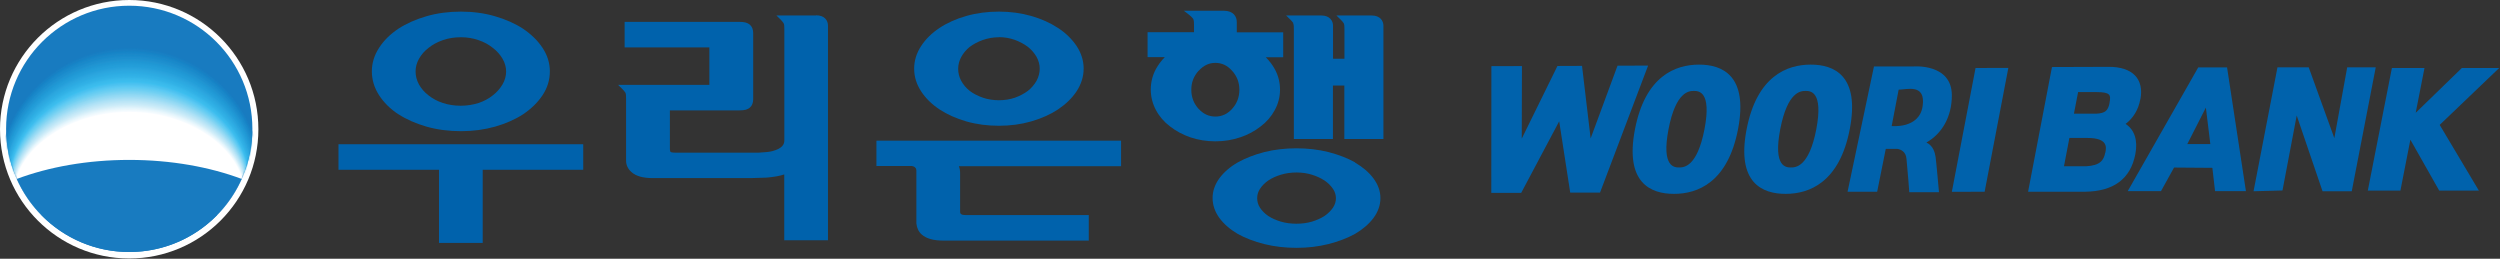 <svg viewBox="0 0 1826 189" fill="none" xmlns="http://www.w3.org/2000/svg">
<rect x="0" y="0" width="1826" height="189" fill="#333333" stroke="none"/>
<path d="M1825.4 49.673H1798.13L1764.43 82.387L1770.85 49.673H1747.04L1729.45 139.194H1753.26L1760.54 102.029L1781.59 139.194H1810.56L1781.95 91.219L1825.4 49.673Z" fill="#0062AC"></path>
<path d="M1563.34 72.565C1566.16 57.657 1557.62 48.754 1540.23 48.825L1498.76 48.966L1481.31 140.042H1522.78C1543.77 139.83 1556.2 130.644 1559.66 112.556C1561.57 102.453 1559.1 94.822 1552.53 90.512C1558.25 86.131 1561.85 80.125 1563.27 72.565M1537.69 111.426C1536.56 117.29 1533.8 120.894 1523.56 121.459H1523.06C1522.29 121.459 1521.44 121.459 1520.59 121.459H1519.6H1507.52L1511.48 100.757H1524.62C1539.81 100.757 1538.47 107.681 1537.76 111.426M1540.87 75.038C1539.74 80.761 1537.83 82.598 1531.4 83.022H1514.8L1517.84 67.266H1531.19C1541.36 67.266 1541.93 69.244 1540.8 75.038" fill="#0062AC"></path>
<path d="M1181.44 47.977L1161.8 101.11L1155.51 48.118L1137.56 48.189L1111.49 101.252L1111.63 48.26L1089.31 48.33L1089.24 140.89H1111.07L1138.84 88.604L1146.89 140.678H1168.65L1203.77 47.906L1181.44 47.977Z" fill="#0062AC"></path>
<path d="M1240.93 47.197C1223.76 47.197 1201.65 55.534 1194.16 94.536C1186.67 133.539 1205.61 141.664 1222.77 141.593C1239.94 141.593 1261.99 133.256 1269.48 94.254C1276.97 55.252 1258.03 47.126 1240.86 47.197M1226.45 122.304C1223.2 122.304 1213.31 122.304 1218.68 94.395C1224.05 66.486 1233.94 66.415 1237.19 66.415C1240.44 66.415 1250.33 66.415 1244.96 94.324C1239.59 122.234 1229.7 122.304 1226.45 122.304Z" fill="#0062AC"></path>
<path d="M1322.47 47.197C1305.3 47.197 1283.19 55.534 1275.7 94.536C1268.21 133.539 1287.14 141.664 1304.31 141.593C1321.48 141.593 1343.6 133.256 1351.09 94.254C1358.58 55.252 1339.64 47.126 1322.47 47.197ZM1308.06 122.304C1304.81 122.304 1294.91 122.304 1300.28 94.395C1305.65 66.486 1315.55 66.415 1318.8 66.415C1322.05 66.415 1331.94 66.415 1326.64 94.324C1321.27 122.234 1311.38 122.304 1308.13 122.304" fill="#0062AC"></path>
<path d="M1407.05 104.072C1418.21 97.784 1425.63 85.561 1425.63 69.663C1425.63 46.205 1397.72 48.537 1397.72 48.537H1368.75L1349.46 140.036H1371.08L1377.37 108.736H1385.85C1388.46 109.16 1392 110.785 1392.49 115.872C1393.34 124.068 1394.54 140.39 1394.54 140.39H1416.23C1416.23 140.39 1414.25 118.062 1413.76 114.671C1413.19 111.35 1412.13 106.616 1407.05 104.072ZM1386.7 65.494C1392.63 65.494 1406.69 60.76 1404.29 77.506C1401.89 94.251 1381.68 92.061 1381.68 92.061L1386.77 65.494H1386.7Z" fill="#0062AC"></path>
<path d="M1425.63 140.107L1449.58 140.037L1466.89 49.597L1442.94 49.667L1425.63 140.107Z" fill="#0062AC"></path>
<path d="M1605.59 49.245L1554.08 139.614H1578.39L1587.93 122.374L1615.91 122.586L1617.88 139.614H1640.42L1626.65 49.245H1605.59ZM1597.61 105.205L1611.17 78.567L1614.42 105.205H1597.61Z" fill="#0062AC"></path>
<path d="M1714.4 49.176L1705 100.896L1686.28 49.176H1663.46L1646 139.686L1667.13 139.121L1677.52 84.362L1696.38 139.686H1717.72L1735.24 49.176H1714.4Z" fill="#0062AC"></path>
<path d="M188.723 94.397C188.723 146.541 146.47 188.793 94.397 188.793C42.323 188.793 0 146.541 0 94.397C0 42.252 42.252 0 94.397 0C146.541 0 188.723 42.252 188.723 94.397Z" fill="white"></path>
<path d="M94.397 184.057C144.069 184.057 184.343 143.783 184.343 94.112C184.343 44.441 144.069 4.167 94.397 4.167C44.726 4.167 4.452 44.441 4.452 94.112C4.452 143.783 44.726 184.057 94.397 184.057Z" fill="#187BC0"></path>
<mask id="mask0_1374_9353" style="mask-type:luminance" maskUnits="userSpaceOnUse" x="4" y="4" width="181" height="181">
<path d="M4.452 94.113C4.452 143.784 44.726 184.058 94.397 184.058C144.069 184.058 184.343 143.784 184.343 94.113C184.343 44.442 144.069 4.168 94.397 4.168C44.726 4.168 4.452 44.442 4.452 94.113Z" fill="white"></path>
</mask>
<g mask="url(#mask0_1374_9353)">
<path d="M94.751 137.497C134.248 137.497 168.163 148.52 182.647 164.205C187.522 153.042 190.207 140.748 190.207 127.818C190.207 76.239 147.39 34.41 94.751 34.41C42.112 34.41 -0.706 76.239 -0.706 127.818C-0.706 140.748 1.979 153.042 6.855 164.205C21.339 148.52 55.254 137.497 94.751 137.497Z" fill="#187BC0"></path>
<path d="M94.751 137.57C134.177 137.57 167.951 148.522 182.435 164.066C187.311 152.973 189.996 140.75 189.996 127.961C189.996 76.735 147.319 35.19 94.751 35.19C42.183 35.19 -0.423 76.806 -0.423 128.032C-0.423 140.82 2.262 153.044 7.067 164.137C21.481 148.593 55.325 137.641 94.751 137.641" fill="#167DC2"></path>
<path d="M94.751 137.708C134.036 137.708 167.81 148.518 182.224 163.921C187.099 152.899 189.713 140.817 189.713 128.098C189.713 77.297 147.107 35.963 94.751 35.963C42.395 35.963 -0.211 77.367 -0.211 128.169C-0.211 140.887 2.474 152.969 7.279 163.992C21.693 148.589 55.396 137.778 94.751 137.778" fill="#197FC3"></path>
<path d="M94.681 137.783C133.895 137.783 167.527 148.522 181.941 163.784C186.746 152.903 189.431 140.892 189.431 128.244C189.431 77.866 146.966 36.674 94.681 36.674C42.395 36.674 0.002 77.866 0.002 128.244C0.002 140.821 2.687 152.832 7.491 163.714C21.834 148.452 55.467 137.712 94.751 137.712" fill="#1781C4"></path>
<path d="M94.679 137.925C133.823 137.925 167.314 148.594 181.657 163.714C186.462 152.904 189.146 140.963 189.146 128.457C189.146 78.503 146.823 37.523 94.679 37.523C42.535 37.523 0.212 78.503 0.212 128.457C0.212 140.963 2.826 152.833 7.631 163.644C21.974 148.453 55.536 137.854 94.609 137.854" fill="#1584C7"></path>
<path d="M94.679 137.991C133.682 137.991 167.173 148.589 181.445 163.568C186.25 152.829 188.864 141.029 188.864 128.593C188.864 79.064 146.682 38.295 94.609 38.295C42.535 38.295 0.424 79.064 0.424 128.664C0.424 141.029 3.038 152.829 7.843 163.568C22.116 148.518 55.607 137.991 94.609 137.991" fill="#1886C8"></path>
<path d="M94.68 138.133C133.611 138.133 166.961 148.59 181.234 163.498C186.038 152.829 188.652 141.171 188.652 128.806C188.652 79.7 146.541 39.144 94.68 39.144C42.818 39.144 0.707 79.7 0.707 128.877C0.707 141.171 3.321 152.9 8.126 163.498C22.399 148.59 55.748 138.133 94.68 138.133Z" fill="#1B88C9"></path>
<path d="M94.68 138.206C133.47 138.206 166.749 148.592 181.022 163.359C185.826 152.831 188.441 141.173 188.441 129.02C188.441 80.338 146.4 39.923 94.68 39.923C42.96 39.923 0.919 80.267 0.919 129.02C0.919 141.173 3.534 152.831 8.338 163.359C22.54 148.592 55.89 138.206 94.68 138.206Z" fill="#188ACB"></path>
<path d="M94.68 138.272C133.4 138.272 166.608 148.588 180.81 163.214C185.615 152.757 188.229 141.24 188.229 129.158C188.229 80.9 146.33 40.696 94.751 40.696C43.172 40.696 1.273 80.829 1.273 129.158C1.273 141.24 3.887 152.757 8.621 163.214C22.823 148.588 56.032 138.272 94.751 138.272" fill="#1B8CCC"></path>
<path d="M94.61 138.414C133.188 138.414 166.326 148.66 180.457 163.144C185.261 152.758 187.805 141.311 187.805 129.37C187.805 81.466 146.047 41.545 94.539 41.545C43.031 41.545 1.273 81.466 1.273 129.37C1.273 141.382 3.887 152.758 8.621 163.144C22.752 148.589 55.89 138.414 94.468 138.414" fill="#1E8ECE"></path>
<path d="M94.61 138.487C133.118 138.487 166.114 148.591 180.245 163.005C184.979 152.76 187.594 141.384 187.594 129.514C187.594 82.033 145.906 42.324 94.61 42.324C43.314 42.324 1.627 82.104 1.627 129.585C1.627 141.455 4.241 152.76 8.975 163.076C23.106 148.662 56.173 138.558 94.61 138.558" fill="#1C90CF"></path>
<path d="M94.61 138.632C133.047 138.632 165.973 148.665 180.033 162.937C184.767 152.763 187.382 141.528 187.382 129.729C187.382 82.672 145.836 43.105 94.61 43.105C43.385 43.105 1.839 82.672 1.839 129.729C1.839 141.528 4.453 152.692 9.187 162.867C23.248 148.594 56.244 138.561 94.61 138.561" fill="#2092D0"></path>
<path d="M94.609 138.697C132.904 138.697 165.759 148.66 179.82 162.791C184.554 152.687 187.168 141.594 187.168 129.865C187.168 83.232 145.693 43.877 94.609 43.877C43.524 43.877 2.12 83.232 2.12 129.865C2.12 141.524 4.734 152.617 9.468 162.721C23.458 148.589 56.384 138.627 94.679 138.627" fill="#2095D2"></path>
<path d="M94.609 138.769C132.834 138.769 165.548 148.59 179.608 162.651C184.342 152.618 186.886 141.595 186.886 130.078C186.886 83.869 145.552 44.726 94.609 44.726C43.666 44.726 2.332 83.869 2.332 130.078C2.332 141.666 4.876 152.688 9.61 162.651C23.599 148.59 56.384 138.769 94.609 138.769Z" fill="#1E97D4"></path>
<path d="M94.609 138.911C132.693 138.911 165.407 148.662 179.397 162.581C184.131 152.689 186.674 141.737 186.674 130.291C186.674 84.506 145.482 45.574 94.68 45.574C43.878 45.574 2.686 84.506 2.686 130.291C2.686 141.737 5.229 152.689 9.963 162.581C23.883 148.662 56.596 138.911 94.751 138.911" fill="#2199D5"></path>
<path d="M94.539 138.985C132.552 138.985 165.124 148.665 179.044 162.443C183.777 152.621 186.321 141.811 186.321 130.435C186.321 85.003 145.199 46.355 94.539 46.355C43.878 46.355 2.756 85.074 2.756 130.506C2.756 141.882 5.3 152.692 10.034 162.513C23.953 148.735 56.596 139.055 94.539 139.055" fill="#219BD7"></path>
<path d="M94.539 139.121C132.411 139.121 164.913 148.73 178.832 162.367C183.566 152.617 186.109 141.877 186.109 130.642C186.109 85.635 145.129 47.127 94.539 47.127C43.949 47.127 3.039 85.635 3.039 130.642C3.039 141.877 5.583 152.617 10.246 162.367C24.095 148.73 56.667 139.121 94.539 139.121Z" fill="#239DD8"></path>
<path d="M94.539 139.194C132.34 139.194 164.771 148.662 178.62 162.228C183.283 152.619 185.827 141.95 185.827 130.786C185.827 86.202 144.917 47.906 94.539 47.906C44.161 47.906 3.251 86.202 3.251 130.786C3.251 141.95 5.795 152.548 10.458 162.228C24.307 148.733 56.738 139.194 94.539 139.194Z" fill="#239ED9"></path>
<path d="M94.54 139.336C132.199 139.336 164.56 148.733 178.408 162.158C183.072 152.619 185.615 142.092 185.615 130.999C185.615 86.838 144.847 48.755 94.54 48.755C44.232 48.755 3.534 86.838 3.534 130.999C3.534 142.021 6.078 152.549 10.741 162.158C24.519 148.733 56.95 139.336 94.61 139.336" fill="#26A0DB"></path>
<path d="M94.538 139.403C132.127 139.403 164.417 148.73 178.195 162.013C182.858 152.545 185.402 142.088 185.402 131.136C185.402 87.4 144.775 49.528 94.609 49.528C44.443 49.528 3.816 87.4 3.816 131.136C3.816 142.088 6.359 152.545 11.023 161.942C24.8 148.659 57.09 139.332 94.679 139.332" fill="#29A2DC"></path>
<path d="M94.468 139.476C131.986 139.476 164.134 148.732 177.842 161.874C182.434 152.476 184.978 142.161 184.978 131.35C184.978 88.038 144.421 50.308 94.397 50.308C44.372 50.308 3.886 87.967 3.886 131.35C3.886 142.161 6.43 152.547 11.023 161.874C24.73 148.732 56.949 139.476 94.397 139.476" fill="#2AA5DE"></path>
<path d="M94.468 139.618C131.845 139.618 163.923 148.732 177.63 161.804C182.223 152.548 184.766 142.303 184.766 131.563C184.766 88.675 144.351 51.156 94.468 51.156C44.584 51.156 4.169 88.604 4.169 131.563C4.169 142.303 6.713 152.548 11.306 161.804C25.013 148.803 57.091 139.618 94.468 139.618Z" fill="#2CA7DF"></path>
<path d="M94.468 139.686C131.774 139.686 163.782 148.73 177.418 161.589C182.011 152.404 184.554 142.23 184.554 131.631C184.554 89.096 144.21 51.86 94.468 51.86C44.726 51.86 4.381 89.167 4.381 131.631C4.381 142.23 6.925 152.404 11.518 161.589C25.154 148.659 57.161 139.686 94.468 139.686Z" fill="#2CA9E1"></path>
<path d="M94.468 139.828C131.633 139.828 163.57 148.801 177.207 161.519C181.799 152.405 184.272 142.372 184.272 131.844C184.272 89.733 144.069 52.709 94.468 52.709C44.868 52.709 4.664 89.803 4.664 131.844C4.664 142.372 7.208 152.405 11.801 161.519C25.437 148.731 57.374 139.828 94.539 139.828" fill="#2CABE2"></path>
<path d="M94.468 139.901C131.563 139.901 163.358 148.733 176.995 161.38C181.587 152.336 184.06 142.444 184.06 131.987C184.06 90.3 143.998 53.488 94.468 53.488C44.938 53.488 4.876 90.371 4.876 132.058C4.876 142.444 7.42 152.407 11.942 161.451C25.508 148.803 57.374 139.971 94.468 139.971" fill="#2EADE3"></path>
<path d="M94.469 139.969C131.422 139.969 163.217 148.73 176.712 161.236C181.305 152.334 183.778 142.442 183.778 132.126C183.778 90.863 143.787 54.192 94.469 54.192C45.151 54.192 5.159 90.863 5.159 132.126C5.159 142.442 7.632 152.263 12.225 161.236C25.791 148.73 57.516 139.969 94.469 139.969Z" fill="#30AFE5"></path>
<path d="M94.398 140.111C131.281 140.111 162.935 148.802 176.43 161.167C181.023 152.335 183.496 142.584 183.496 132.339C183.496 91.5 143.645 55.041 94.398 55.041C45.151 55.041 5.301 91.5 5.301 132.339C5.301 142.513 7.774 152.335 12.366 161.167C25.862 148.802 57.516 140.111 94.398 140.111Z" fill="#30B1E6"></path>
<path d="M94.397 140.185C131.209 140.185 162.792 148.734 176.217 161.028C180.739 152.267 183.282 142.658 183.282 132.483C183.282 92.068 143.503 55.821 94.397 55.821C45.291 55.821 5.582 92.068 5.582 132.483C5.582 142.587 8.055 152.267 12.577 161.028C26.002 148.734 57.656 140.185 94.397 140.185Z" fill="#34B3E7"></path>
<path d="M94.397 140.324C131.068 140.324 162.58 148.803 176.005 160.956C180.527 152.336 183 142.727 183 132.764C183 92.773 143.362 56.738 94.397 56.738C45.432 56.738 5.794 92.773 5.794 132.764C5.794 142.797 8.267 152.336 12.789 160.956C26.214 148.803 57.726 140.324 94.397 140.324Z" fill="#36B7EA"></path>
<path d="M94.397 140.393C130.997 140.393 162.369 148.801 175.793 160.812C180.315 152.263 182.788 142.795 182.788 132.903C182.788 93.265 143.221 57.442 94.468 57.442C45.715 57.442 6.148 93.265 6.148 132.903C6.148 142.795 8.621 152.263 13.143 160.812C26.497 148.801 57.939 140.393 94.539 140.393" fill="#39B9EB"></path>
<path d="M94.397 140.465C130.856 140.465 162.227 148.803 175.511 160.673C180.033 152.194 182.435 142.868 182.435 133.047C182.435 93.832 143.009 58.222 94.327 58.222C45.645 58.222 6.219 93.832 6.219 133.047C6.219 142.868 8.691 152.194 13.143 160.673C26.497 148.803 57.797 140.465 94.256 140.465" fill="#3BBBEC"></path>
<path d="M94.398 140.607C130.786 140.607 162.016 148.804 175.299 160.603C179.821 152.195 182.223 142.939 182.223 133.259C182.223 94.469 142.938 59.07 94.327 59.07C45.716 59.07 6.501 94.469 6.501 133.259C6.501 142.939 8.974 152.195 13.426 160.603C26.709 148.804 58.01 140.607 94.327 140.607" fill="#3BBDEE"></path>
<path d="M94.398 140.817C130.715 140.817 161.945 149.013 175.228 160.671C179.75 152.334 182.153 143.149 182.153 133.539C182.153 95.032 142.868 59.774 94.398 59.774C45.928 59.774 6.643 94.961 6.643 133.539C6.643 143.149 9.116 152.405 13.567 160.671C26.851 148.942 58.081 140.817 94.398 140.817Z" fill="#40BFEF"></path>
<path d="M94.398 141.033C130.644 141.033 161.804 149.159 175.087 160.746C179.539 152.48 182.011 143.365 182.011 133.756C182.011 95.46 142.797 60.485 94.398 60.485C45.998 60.485 6.784 95.46 6.784 133.756C6.784 143.294 9.257 152.48 13.709 160.746C26.992 149.088 58.151 141.033 94.398 141.033Z" fill="#48C1F0"></path>
<path d="M94.398 141.241C130.645 141.241 161.733 149.295 175.017 160.883C179.468 152.687 181.941 143.572 181.941 134.104C181.941 96.091 142.798 61.258 94.469 61.258C46.14 61.258 6.996 96.091 6.996 134.104C6.996 143.572 9.469 152.687 13.921 160.883C27.204 149.366 58.293 141.241 94.539 141.241" fill="#4EC2F0"></path>
<path d="M94.398 141.526C130.574 141.526 161.663 149.51 174.875 161.027C179.327 152.831 181.8 143.858 181.8 134.39C181.8 96.66 142.727 62.038 94.398 62.038C46.069 62.038 6.996 96.66 6.996 134.39C6.996 143.858 9.469 152.831 13.921 161.027C27.204 149.581 58.222 141.526 94.398 141.526Z" fill="#54C6F1"></path>
<path d="M94.398 141.735C130.504 141.735 161.522 149.719 174.805 161.095C179.256 152.969 181.729 144.066 181.729 134.669C181.729 97.151 142.656 62.741 94.469 62.741C46.281 62.741 7.209 97.151 7.209 134.669C7.209 144.066 9.682 153.04 14.062 161.095C27.346 149.719 58.364 141.735 94.469 141.735" fill="#59C8F4"></path>
<path d="M94.397 141.951C130.502 141.951 161.449 149.865 174.662 161.17C179.113 153.115 181.516 144.212 181.516 134.885C181.516 97.65 142.513 63.452 94.397 63.452C46.28 63.452 7.278 97.65 7.278 134.885C7.278 144.212 9.751 153.115 14.131 161.17C27.344 149.865 58.362 141.951 94.397 141.951Z" fill="#5FCBF2"></path>
<path d="M94.397 142.161C130.431 142.161 161.379 150.003 174.521 161.238C178.972 153.254 181.374 144.422 181.374 135.166C181.374 98.142 142.443 64.156 94.326 64.156C46.209 64.156 7.278 98.142 7.278 135.166C7.278 144.422 9.751 153.254 14.131 161.238C27.344 150.003 58.291 142.161 94.326 142.161" fill="#65CCF2"></path>
<path d="M94.397 142.445C130.361 142.445 161.238 150.217 174.45 161.381C178.902 153.468 181.304 144.636 181.304 135.45C181.304 98.709 142.443 64.936 94.397 64.936C46.351 64.936 7.49 98.709 7.49 135.45C7.49 144.636 9.963 153.468 14.344 161.381C27.556 150.217 58.433 142.445 94.397 142.445Z" fill="#6CCEF2"></path>
<path d="M94.397 142.653C130.361 142.653 161.167 150.426 174.309 161.519C178.76 153.605 181.163 144.914 181.163 135.8C181.163 99.271 142.302 65.709 94.326 65.709C46.351 65.709 7.561 99.271 7.561 135.8C7.561 144.914 9.963 153.676 14.414 161.519C27.556 150.426 58.433 142.653 94.326 142.653" fill="#71D0F2"></path>
<path d="M94.397 142.869C130.29 142.869 161.096 150.57 174.239 161.593C178.69 153.75 181.092 145.13 181.092 136.015C181.092 99.769 142.302 66.419 94.397 66.419C46.492 66.419 7.702 99.769 7.702 136.015C7.702 145.059 10.104 153.75 14.556 161.593C27.698 150.57 58.504 142.869 94.397 142.869Z" fill="#79D2F2"></path>
<path d="M94.397 143.078C130.22 143.078 161.026 150.709 174.097 161.661C178.478 153.889 180.951 145.269 180.951 136.295C180.951 100.331 142.231 67.123 94.397 67.123C46.563 67.123 7.844 100.331 7.844 136.295C7.844 145.339 10.246 153.889 14.697 161.661C27.839 150.709 58.575 143.078 94.397 143.078Z" fill="#7FD3F3"></path>
<path d="M94.397 143.365C130.149 143.365 160.885 150.926 174.027 161.807C178.408 154.105 180.81 145.556 180.81 136.582C180.81 100.83 142.161 67.834 94.397 67.834C46.634 67.834 7.985 100.83 7.985 136.582C7.985 145.556 10.387 154.034 14.768 161.807C27.91 150.926 58.645 143.365 94.397 143.365Z" fill="#86D5F2"></path>
<path d="M94.397 143.573C130.149 143.573 160.814 151.133 173.886 161.873C178.266 154.171 180.669 145.692 180.669 136.86C180.669 101.391 142.09 68.606 94.397 68.606C46.705 68.606 8.056 101.391 8.056 136.86C8.056 145.763 10.458 154.242 14.839 161.873C27.91 151.062 58.645 143.573 94.327 143.573" fill="#8DD7F3"></path>
<path d="M94.398 143.783C130.079 143.783 160.744 151.273 173.815 161.942C178.196 154.311 180.598 145.903 180.598 137.071C180.598 101.814 142.02 69.241 94.398 69.241C46.775 69.241 8.197 101.814 8.197 137.071C8.197 145.903 10.599 154.311 14.98 161.942C28.052 151.273 58.716 143.783 94.398 143.783Z" fill="#94D9F3"></path>
<path d="M94.398 143.996C130.008 143.996 160.602 151.415 173.674 162.084C178.055 154.524 180.457 146.186 180.457 137.425C180.457 102.45 141.949 70.09 94.398 70.09C46.846 70.09 8.338 102.45 8.338 137.425C8.338 146.186 10.741 154.524 15.121 162.084C28.193 151.486 58.787 143.996 94.398 143.996Z" fill="#99DBF5"></path>
<path d="M94.398 144.283C130.008 144.283 160.532 151.631 173.603 162.23C177.984 154.74 180.386 146.473 180.386 137.712C180.386 102.949 141.879 70.801 94.398 70.801C46.917 70.801 8.409 102.949 8.409 137.712C8.409 146.403 10.812 154.74 15.192 162.23C28.264 151.702 58.787 144.283 94.398 144.283Z" fill="#A1DDF4"></path>
<path d="M94.398 144.49C129.938 144.49 160.461 151.839 173.462 162.296C177.843 154.806 180.245 146.61 180.245 137.99C180.245 103.51 141.808 71.573 94.398 71.573C46.988 71.573 8.551 103.51 8.551 137.99C8.551 146.61 10.953 154.877 15.334 162.296C28.334 151.839 58.858 144.49 94.398 144.49Z" fill="#A7DFF5"></path>
<path d="M94.398 144.701C129.867 144.701 160.32 151.979 173.321 162.365C177.702 154.946 180.104 146.821 180.104 138.201C180.104 103.933 141.738 72.208 94.398 72.208C47.058 72.208 8.692 103.933 8.692 138.201C8.692 146.75 11.094 154.946 15.475 162.365C28.476 151.979 58.929 144.701 94.469 144.701" fill="#AEE1F6"></path>
<path d="M94.398 144.916C129.867 144.916 160.25 152.123 173.25 162.439C177.631 155.091 180.033 146.965 180.033 138.487C180.033 104.501 141.738 72.988 94.398 72.988C47.059 72.988 8.763 104.501 8.763 138.487C8.763 147.036 11.165 155.091 15.475 162.439C28.476 152.123 58.929 144.916 94.328 144.916" fill="#B3E3F6"></path>
<path d="M94.398 145.196C129.797 145.196 160.179 152.333 173.109 162.578C177.49 155.3 179.892 147.245 179.892 138.767C179.892 105.064 141.667 73.692 94.398 73.692C47.129 73.692 8.904 105.064 8.904 138.767C8.904 147.245 11.307 155.3 15.617 162.578C28.617 152.333 58.999 145.196 94.398 145.126" fill="#BBE5F6"></path>
<path d="M94.397 145.409C129.725 145.409 160.036 152.545 173.037 162.72C177.347 155.513 179.82 147.529 179.82 139.121C179.82 105.63 141.595 74.541 94.467 74.541C47.34 74.541 9.115 105.7 9.115 139.121C9.115 147.529 11.517 155.513 15.827 162.72C28.757 152.545 59.139 145.409 94.467 145.409" fill="#C0E7F7"></path>
<path d="M94.397 145.62C129.654 145.62 159.966 152.686 172.896 162.789C177.206 155.582 179.608 147.669 179.608 139.332C179.608 106.123 141.454 75.176 94.397 75.176C47.34 75.176 9.115 106.123 9.115 139.332C9.115 147.669 11.517 155.582 15.827 162.789C28.757 152.686 59.069 145.62 94.397 145.62Z" fill="#C6E9F7"></path>
<path d="M94.397 145.834C129.654 145.834 159.895 152.829 172.825 162.862C177.135 155.726 179.537 147.883 179.537 139.616C179.537 106.62 141.454 75.955 94.397 75.955C47.34 75.955 9.256 106.69 9.256 139.616C9.256 147.883 11.659 155.726 15.969 162.862C28.899 152.829 59.21 145.834 94.397 145.834Z" fill="#CBEBF9"></path>
<path d="M94.397 146.121C129.584 146.121 159.754 153.045 172.684 163.008C176.994 155.942 179.396 148.099 179.396 139.903C179.396 107.189 141.383 76.666 94.397 76.666C47.411 76.666 9.398 107.189 9.398 139.903C9.398 148.099 11.8 155.942 16.11 163.008C29.04 153.045 59.281 146.121 94.468 146.121" fill="#D2EEF8"></path>
<path d="M94.397 146.328C129.513 146.328 159.683 153.253 172.543 163.144C176.853 156.149 179.255 148.377 179.255 140.252C179.255 107.75 141.242 77.439 94.397 77.439C47.552 77.439 9.468 107.75 9.468 140.181C9.468 148.307 11.871 156.079 16.181 163.074C29.111 153.182 59.281 146.328 94.397 146.258" fill="#D9F0FA"></path>
<path d="M94.397 146.545C129.513 146.545 159.613 153.398 172.472 163.149C176.782 156.224 179.185 148.523 179.185 140.468C179.185 108.249 141.242 78.149 94.397 78.149C47.552 78.149 9.61 108.249 9.61 140.468C9.61 148.523 12.012 156.224 16.322 163.219C29.182 153.398 59.352 146.615 94.397 146.545Z" fill="#E0F3FB"></path>
<path d="M94.397 146.754C129.443 146.754 159.472 153.537 172.331 163.288C176.641 156.363 179.043 148.732 179.043 140.748C179.043 108.812 141.101 78.853 94.397 78.853C47.694 78.853 9.751 108.812 9.751 140.748C9.751 148.803 12.154 156.363 16.393 163.288C29.252 153.608 59.352 146.754 94.397 146.754Z" fill="#E6F6FD"></path>
<path d="M94.397 147.039C129.372 147.039 159.401 153.822 172.26 163.431C176.5 156.577 178.902 149.017 178.902 141.033C178.902 109.308 141.03 79.633 94.397 79.633C47.764 79.633 9.822 109.379 9.822 141.033C9.822 149.017 12.224 156.577 16.464 163.431C29.323 153.822 59.352 147.039 94.327 147.039" fill="#EDF8FC"></path>
<path d="M94.397 147.248C129.372 147.248 159.331 153.961 172.119 163.499C176.429 156.716 178.832 149.227 178.832 141.313C178.832 109.871 141.031 80.337 94.397 80.337C47.764 80.337 9.963 109.871 9.963 141.242C9.963 149.156 12.366 156.646 16.605 163.429C29.394 153.89 59.423 147.178 94.397 147.178" fill="#F2FAFE"></path>
<path d="M94.398 147.462C129.302 147.462 159.26 154.104 172.049 163.572C176.288 156.86 178.69 149.37 178.69 141.598C178.69 110.438 140.96 81.116 94.398 81.116C47.835 81.116 10.105 110.438 10.105 141.598C10.105 149.441 12.507 156.86 16.747 163.643C29.535 154.175 59.564 147.533 94.398 147.533" fill="#F8FCFF"></path>
<path d="M94.398 147.673C129.231 147.673 159.119 154.244 171.908 163.641C176.147 156.929 178.549 149.581 178.549 141.809C178.549 110.861 140.819 81.751 94.398 81.751C47.977 81.751 10.176 110.861 10.176 141.809C10.176 149.581 12.578 156.929 16.817 163.641C29.606 154.244 59.564 147.673 94.398 147.673Z" fill="white"></path>
</g>
<path d="M94.396 116.796C63.873 116.796 35.611 121.954 12.223 130.715C26.213 162.157 57.726 184.061 94.396 184.061C131.067 184.061 162.509 162.157 176.57 130.715C153.253 121.954 124.849 116.796 94.396 116.796Z" fill="#187BC0"></path>
<path d="M247.226 124.003H320.637V177.419H352.574V124.003H425.986V105.35H247.226V124.003Z" fill="#0062AC"></path>
<path d="M291.032 83.446C296.897 87.261 303.75 90.229 311.522 92.49C319.224 94.68 327.703 95.811 336.676 95.811C345.649 95.811 353.845 94.68 361.618 92.49C369.319 90.299 376.243 87.261 382.108 83.446C387.972 79.489 392.777 74.826 396.239 69.597C399.843 64.227 401.609 58.363 401.609 52.145C401.609 45.927 399.772 40.275 396.239 34.905C392.777 29.676 387.972 25.013 382.037 20.986C376.173 17.17 369.319 14.132 361.547 11.871C353.845 9.61 345.437 8.479 336.605 8.479C327.773 8.479 319.153 9.61 311.452 11.871C303.68 14.132 296.826 17.17 290.962 20.986C285.026 24.942 280.292 29.606 276.901 34.905C273.368 40.275 271.602 46.069 271.602 52.145C271.602 58.221 273.368 64.156 276.901 69.597C280.292 74.826 285.026 79.56 291.032 83.516M336.676 27.203C341.198 27.203 345.508 27.91 349.535 29.323C353.563 30.666 357.025 32.573 360.063 35.046C363.031 37.307 365.362 39.992 367.129 43.03C368.825 45.998 369.672 49.107 369.672 52.216C369.672 55.325 368.824 58.645 367.058 61.613C365.292 64.651 362.96 67.336 359.922 69.668C356.954 72.07 353.492 73.907 349.465 75.249C345.508 76.521 341.057 77.228 336.464 77.228C331.942 77.228 327.42 76.521 323.534 75.249C319.577 73.978 316.044 72.07 313.006 69.668C310.039 67.407 307.707 64.722 306.011 61.684C304.386 58.716 303.538 55.536 303.538 52.216C303.538 48.895 304.386 45.927 306.011 42.96C307.707 39.922 310.039 37.236 313.006 34.975C315.974 32.573 319.507 30.666 323.463 29.323C327.42 27.91 331.871 27.203 336.535 27.203" fill="#0062AC"></path>
<path d="M596.197 11.305H567.087L570.267 14.414C570.62 14.838 571.821 16.039 572.316 16.887C572.881 17.806 572.881 19.713 572.881 21.056V102.522C572.881 104.925 571.962 108.316 564.19 110.365C562.141 110.931 558.608 111.284 554.157 111.496H493.251C490.496 111.496 489.789 111.001 489.789 111.001C489.789 111.001 489.295 110.295 489.295 108.811V80.619H540.238C543.841 80.619 546.173 79.983 547.727 78.57C549.352 77.157 550.13 75.037 550.13 72.423V24.165C550.13 21.409 549.282 19.36 547.515 17.876C545.89 16.534 543.488 15.969 539.955 15.969H456.228V34.622H518.122V61.966H451.423L454.602 65.075C455.026 65.499 456.157 66.7 456.722 67.548C457.287 68.395 457.287 70.374 457.287 71.716V117.29C457.287 120.54 458.63 123.437 461.244 125.698C464.565 128.665 469.652 130.078 476.718 130.078H548.575L560.022 129.725C565.533 129.23 569.772 128.453 572.81 127.393V175.51H604.747V18.654C604.747 15.191 602.486 11.164 596.056 11.164" fill="#0062AC"></path>
<path d="M640.216 121.246H665.864C667.277 121.388 668.266 121.953 668.902 122.942H668.973C668.973 122.942 669.255 123.578 669.326 124.567C669.326 125.768 669.326 127.04 669.326 128.383V163.216C669.679 166.608 671.022 169.363 673.283 171.341C676.604 174.238 681.832 175.722 688.756 175.722H795.235V157.069H705.078C701.263 157.069 701.263 155.515 701.263 154.455V126.334C701.263 124.638 700.98 122.942 700.344 121.388H818.834V102.734H640.145V121.388L640.216 121.246Z" fill="#0062AC"></path>
<path d="M686.212 79.913C691.794 83.587 698.436 86.555 705.784 88.674C713.132 90.794 721.187 91.854 729.595 91.854C738.003 91.854 745.846 90.794 753.194 88.674C760.543 86.555 767.184 83.587 772.766 79.913C778.348 76.168 782.941 71.787 786.332 66.7C789.724 61.542 791.49 55.96 791.49 50.096C791.49 44.231 789.724 38.72 786.332 33.562C782.941 28.546 778.419 24.095 772.766 20.42C767.184 16.746 760.613 13.779 753.194 11.659C745.775 9.539 737.862 8.479 729.595 8.479C721.329 8.479 713.203 9.539 705.784 11.659C698.365 13.779 691.724 16.746 686.212 20.42C680.56 24.165 676.038 28.616 672.788 33.633C669.396 38.791 667.7 44.373 667.7 50.167C667.7 55.96 669.396 61.542 672.788 66.7C676.038 71.717 680.56 76.168 686.212 79.913ZM729.595 27.133C733.693 27.133 737.579 27.839 741.183 29.111C744.786 30.454 748.036 32.149 750.721 34.198C753.406 36.318 755.526 38.791 757.151 41.617C758.635 44.373 759.412 47.27 759.412 50.167C759.412 53.063 758.635 56.172 757.151 58.928C755.526 61.754 753.406 64.298 750.792 66.347C748.037 68.396 744.857 70.092 741.253 71.364C734.188 73.836 725.073 73.836 717.937 71.364C714.263 70.092 711.013 68.466 708.328 66.418C705.643 64.298 703.523 61.754 702.039 58.999C700.556 56.243 699.849 53.276 699.849 50.237C699.849 47.199 700.626 44.373 702.039 41.688C703.523 38.932 705.643 36.389 708.257 34.269C711.013 32.22 714.263 30.453 717.937 29.182C721.611 27.91 725.497 27.203 729.666 27.203" fill="#0062AC"></path>
<path d="M905.812 100.327C911.535 98.419 916.552 95.663 920.791 92.343C925.172 89.022 928.634 84.994 931.107 80.402C933.651 75.738 934.923 70.651 934.923 65.423C934.923 60.194 933.651 55.107 931.107 50.514C929.411 47.405 927.221 44.508 924.536 41.824H937.254V23.594H903.339V16.034C903.339 12.077 900.866 7.838 893.801 7.838H864.691L868.789 11.017C869.566 11.653 870.979 12.925 871.473 13.702C872.109 14.762 872.109 16.953 872.109 18.578V23.523H838.194V41.753H850.771C848.157 44.367 846.037 47.264 844.271 50.444C841.798 55.036 840.526 60.053 840.526 65.352C840.526 70.651 841.798 75.668 844.271 80.331C846.744 84.994 850.206 89.022 854.516 92.272C858.826 95.663 863.843 98.348 869.495 100.327C875.148 102.234 881.295 103.224 887.724 103.224C894.154 103.224 900.089 102.234 905.742 100.327M875.501 51.715C879.034 47.829 882.99 45.922 887.724 45.922C892.458 45.922 896.486 47.829 899.948 51.715C903.481 55.601 905.247 60.265 905.247 65.564C905.247 70.863 903.481 75.597 899.948 79.483C896.486 83.299 892.458 85.136 887.724 85.136C882.99 85.136 878.963 83.299 875.43 79.483C871.897 75.597 870.131 70.934 870.131 65.564C870.131 60.194 871.897 55.601 875.43 51.715" fill="#0062AC"></path>
<path d="M989.681 118.562C984.17 115.453 977.599 112.98 970.321 111.072C955.907 107.398 937.89 107.398 923.476 111.072C916.128 112.98 909.628 115.523 904.046 118.632C898.393 121.882 893.942 125.768 890.692 130.149C887.371 134.671 885.675 139.546 885.675 144.634C885.675 149.721 887.371 154.737 890.692 159.259C893.942 163.64 898.393 167.526 904.046 170.847C909.628 173.956 916.128 176.429 923.406 178.266C930.754 180.103 938.667 181.022 946.934 181.022C955.201 181.022 962.902 180.103 970.251 178.266C977.599 176.429 984.099 173.885 989.681 170.847C995.333 167.526 999.855 163.64 1003.11 159.33C1006.5 154.808 1008.26 149.862 1008.26 144.704C1008.26 139.546 1006.5 134.742 1003.11 130.22C999.855 125.839 995.333 122.024 989.681 118.703M975.762 144.704C975.762 147.177 975.055 149.509 973.642 151.629C972.088 153.89 970.039 155.939 967.495 157.705C964.881 159.401 961.772 160.814 958.239 161.874C951.315 163.923 942.483 163.923 935.558 161.874C932.026 160.814 928.987 159.471 926.373 157.776C923.759 156.009 921.78 153.96 920.297 151.699C918.884 149.58 918.248 147.248 918.248 144.704C918.248 142.161 918.954 140.041 920.297 137.921C921.78 135.66 923.829 133.611 926.302 131.845C928.987 130.079 932.096 128.665 935.558 127.606C939.021 126.546 942.907 125.98 947.005 125.98C951.103 125.98 954.706 126.546 958.239 127.606C961.701 128.665 964.81 130.149 967.424 131.845C970.039 133.611 972.088 135.66 973.642 137.992C975.055 140.112 975.762 142.373 975.762 144.775" fill="#0062AC"></path>
<path d="M944.46 16.884C945.025 17.802 945.025 19.71 945.025 21.052V101.53H973.57V62.457H981.908V101.53H1010.45V99.763C1010.45 99.763 1010.45 20.982 1010.45 18.791C1010.45 15.329 1008.19 11.302 1001.76 11.302H976.114L979.294 14.411C979.718 14.764 980.848 16.036 981.413 16.884C981.979 17.802 981.978 19.71 981.978 21.052C981.978 22.677 981.978 37.657 981.978 42.885H973.641V18.791C973.641 15.329 971.38 11.302 965.021 11.302H939.373L942.552 14.411C942.976 14.835 944.107 16.036 944.672 16.884" fill="#0062AC"></path>
</svg>
